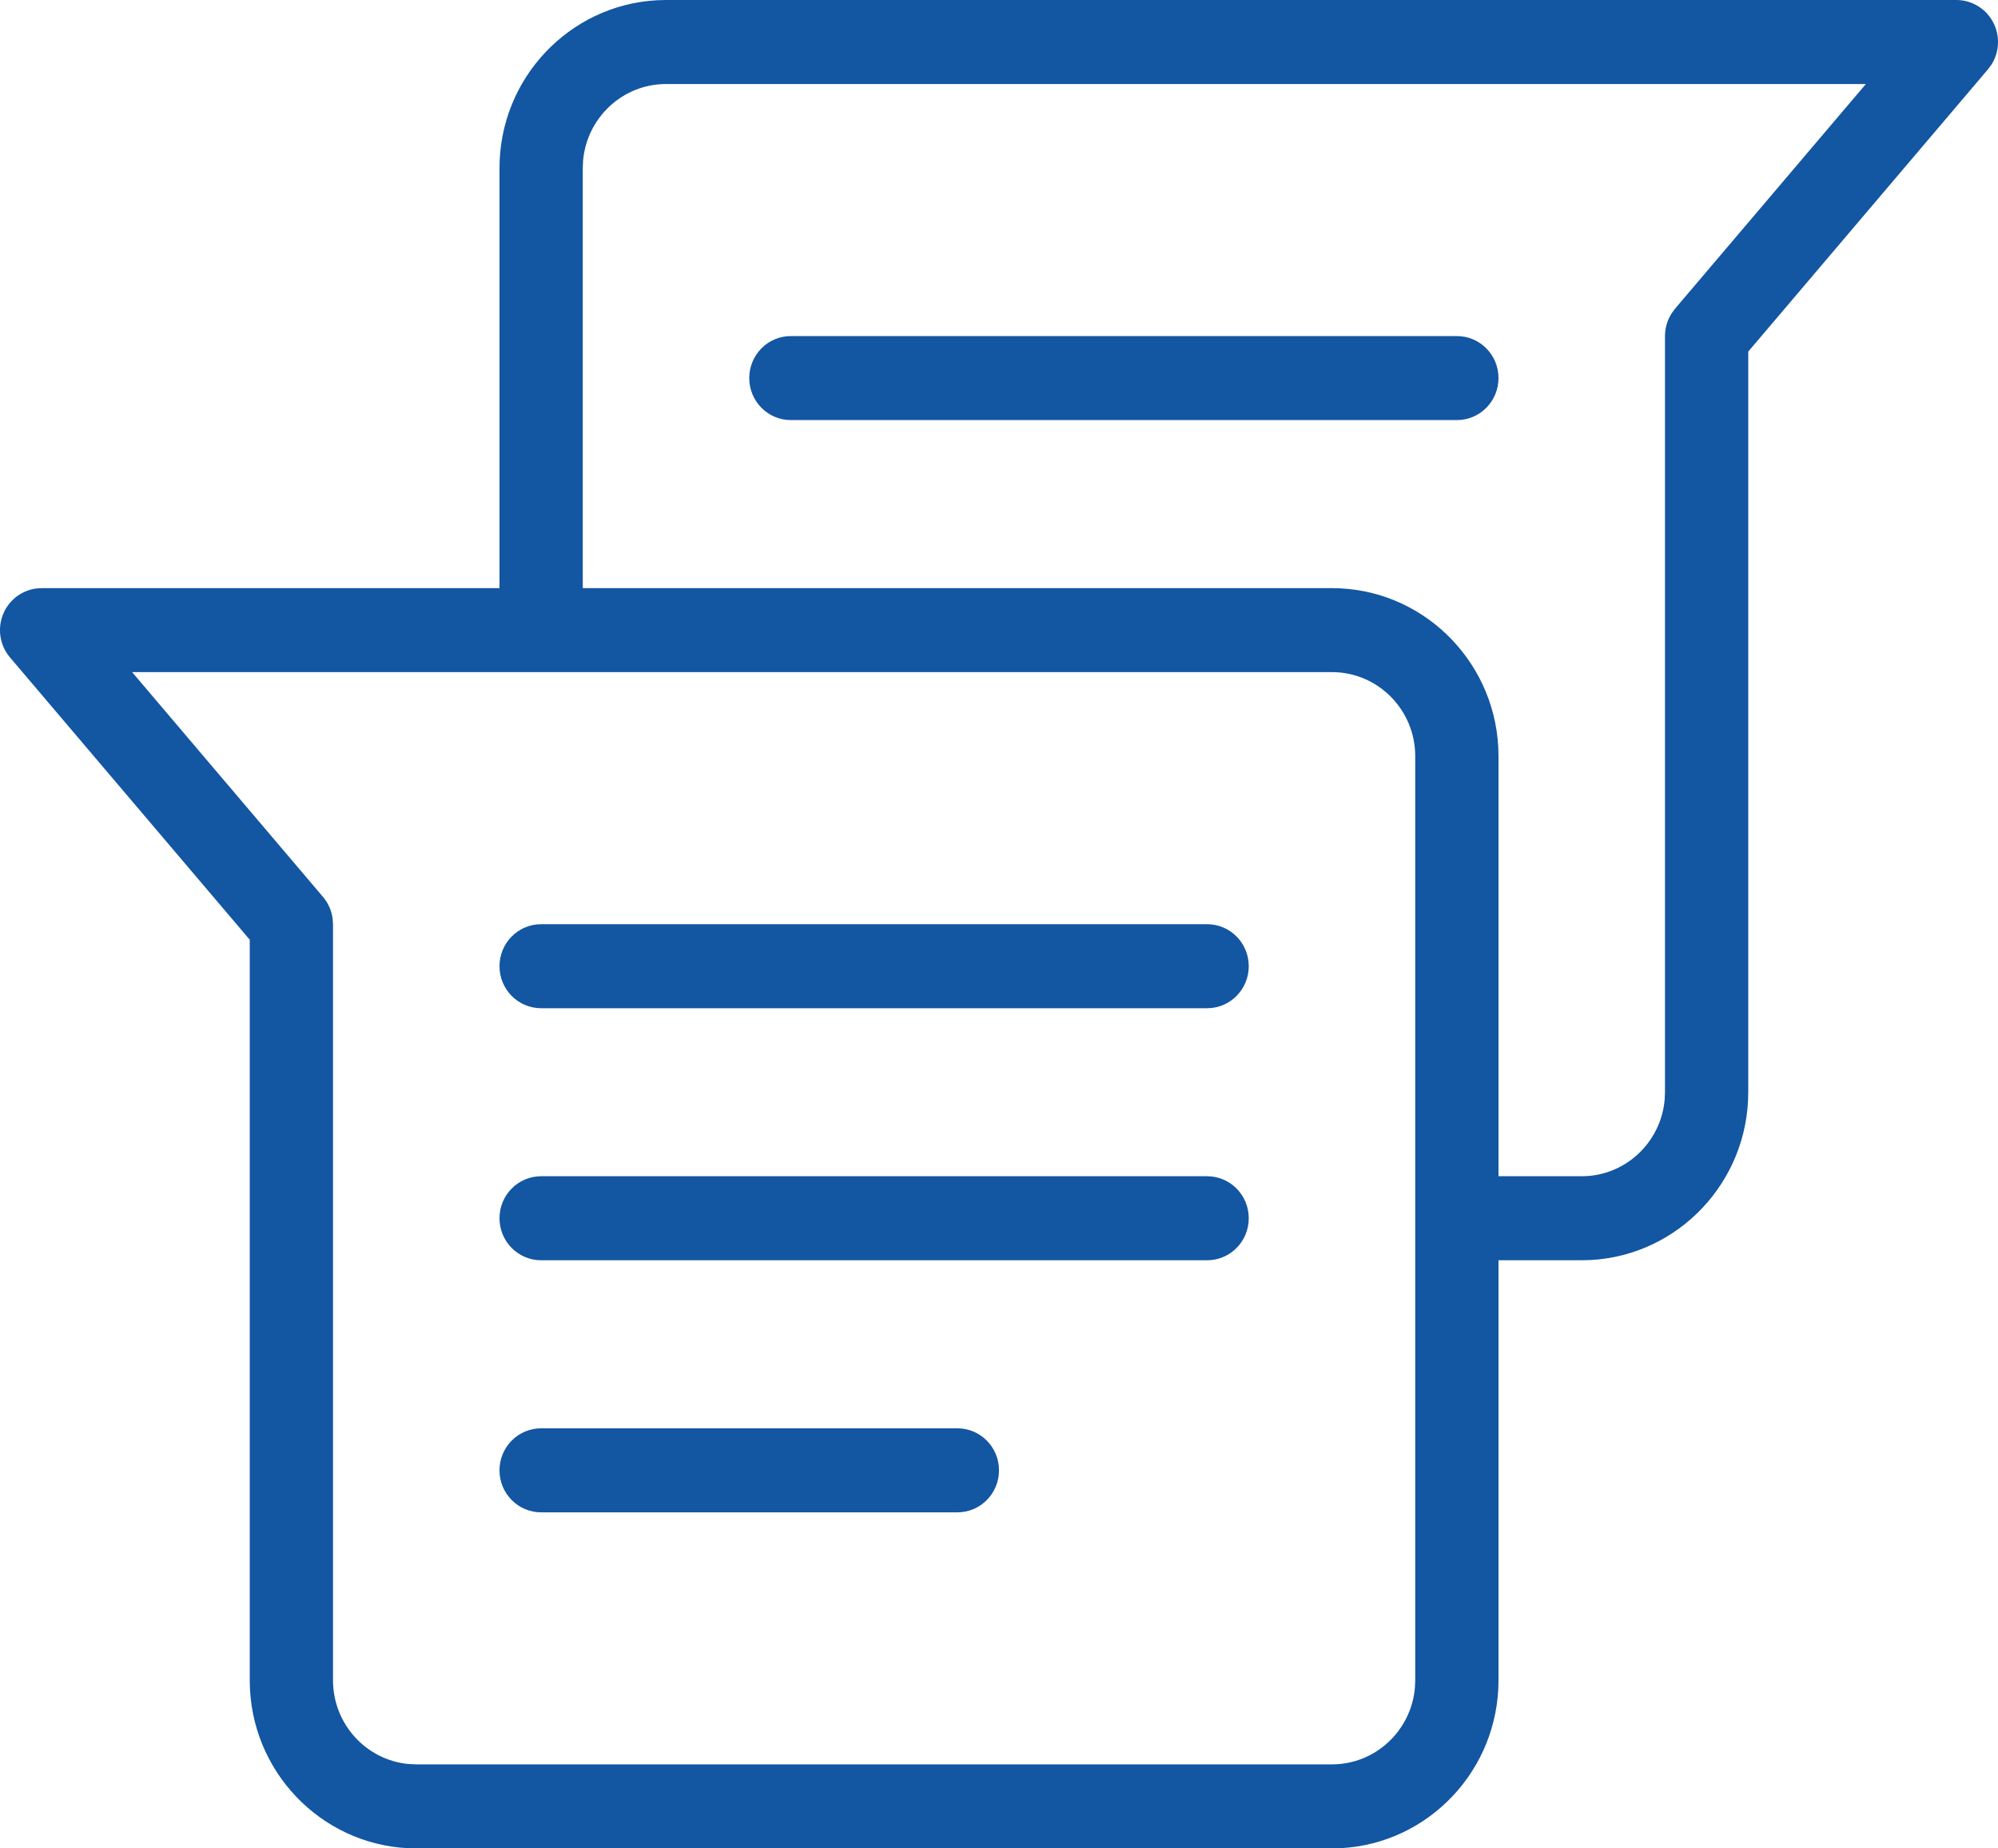<?xml version="1.0" encoding="UTF-8"?> <svg xmlns="http://www.w3.org/2000/svg" width="40" height="37" viewBox="0 0 40 37"><path fill="#1356A2" d="M179.167,2 C179.492,2 179.788,2.191 179.924,2.489 C180.043,2.75 180.021,3.052 179.871,3.29 L179.799,3.388 L175,9.038 L175,23.864 C175,25.657 173.603,27.126 171.849,27.222 L171.667,27.227 L170,27.227 L170,35.636 C170,37.43 168.603,38.899 166.849,38.995 L166.667,39 L148.333,39 C146.556,39 145.1,37.59 145.005,35.821 L145,35.636 L145,20.811 L140.201,15.161 C139.988,14.912 139.94,14.56 140.076,14.262 C140.197,13.997 140.444,13.817 140.726,13.78 L140.833,13.773 L150,13.773 L150,5.364 C150,3.57 151.397,2.101 153.151,2.005 L153.333,2 L179.167,2 Z M166.667,15.454 L142.645,15.454 L146.466,19.953 C146.57,20.075 146.636,20.223 146.658,20.381 L146.667,20.5 L146.667,35.636 C146.667,36.515 147.338,37.238 148.19,37.312 L148.333,37.318 L166.667,37.318 C167.537,37.318 168.254,36.641 168.327,35.781 L168.333,35.636 L168.333,17.136 C168.333,16.209 167.586,15.454 166.667,15.454 Z M159.167,30.591 C159.627,30.591 160,30.967 160,31.432 C160,31.897 159.627,32.273 159.167,32.273 L159.167,32.273 L150.833,32.273 C150.373,32.273 150,31.897 150,31.432 C150,30.967 150.373,30.591 150.833,30.591 L150.833,30.591 Z M164.167,25.545 C164.627,25.545 165,25.921 165,26.386 C165,26.851 164.627,27.227 164.167,27.227 L164.167,27.227 L150.833,27.227 C150.373,27.227 150,26.851 150,26.386 C150,25.921 150.373,25.545 150.833,25.545 L150.833,25.545 Z M177.355,3.682 L153.333,3.682 C152.463,3.682 151.746,4.359 151.673,5.219 L151.667,5.364 L151.667,13.773 L166.667,13.773 C168.444,13.773 169.9,15.182 169.995,16.952 L170,17.136 L170,25.545 L171.667,25.545 C172.537,25.545 173.254,24.868 173.327,24.008 L173.333,23.864 L173.333,8.727 C173.333,8.567 173.379,8.41 173.464,8.276 L173.534,8.18 L177.355,3.682 Z M164.167,20.5 C164.627,20.5 165,20.876 165,21.341 C165,21.806 164.627,22.182 164.167,22.182 L164.167,22.182 L150.833,22.182 C150.373,22.182 150,21.806 150,21.341 C150,20.876 150.373,20.5 150.833,20.5 L150.833,20.5 Z M169.167,8.727 C169.627,8.727 170,9.103 170,9.568 C170,10.033 169.627,10.409 169.167,10.409 L169.167,10.409 L155.833,10.409 C155.373,10.409 155,10.033 155,9.568 C155,9.103 155.373,8.727 155.833,8.727 L155.833,8.727 Z" transform="translate(-140 -2)"></path></svg> 